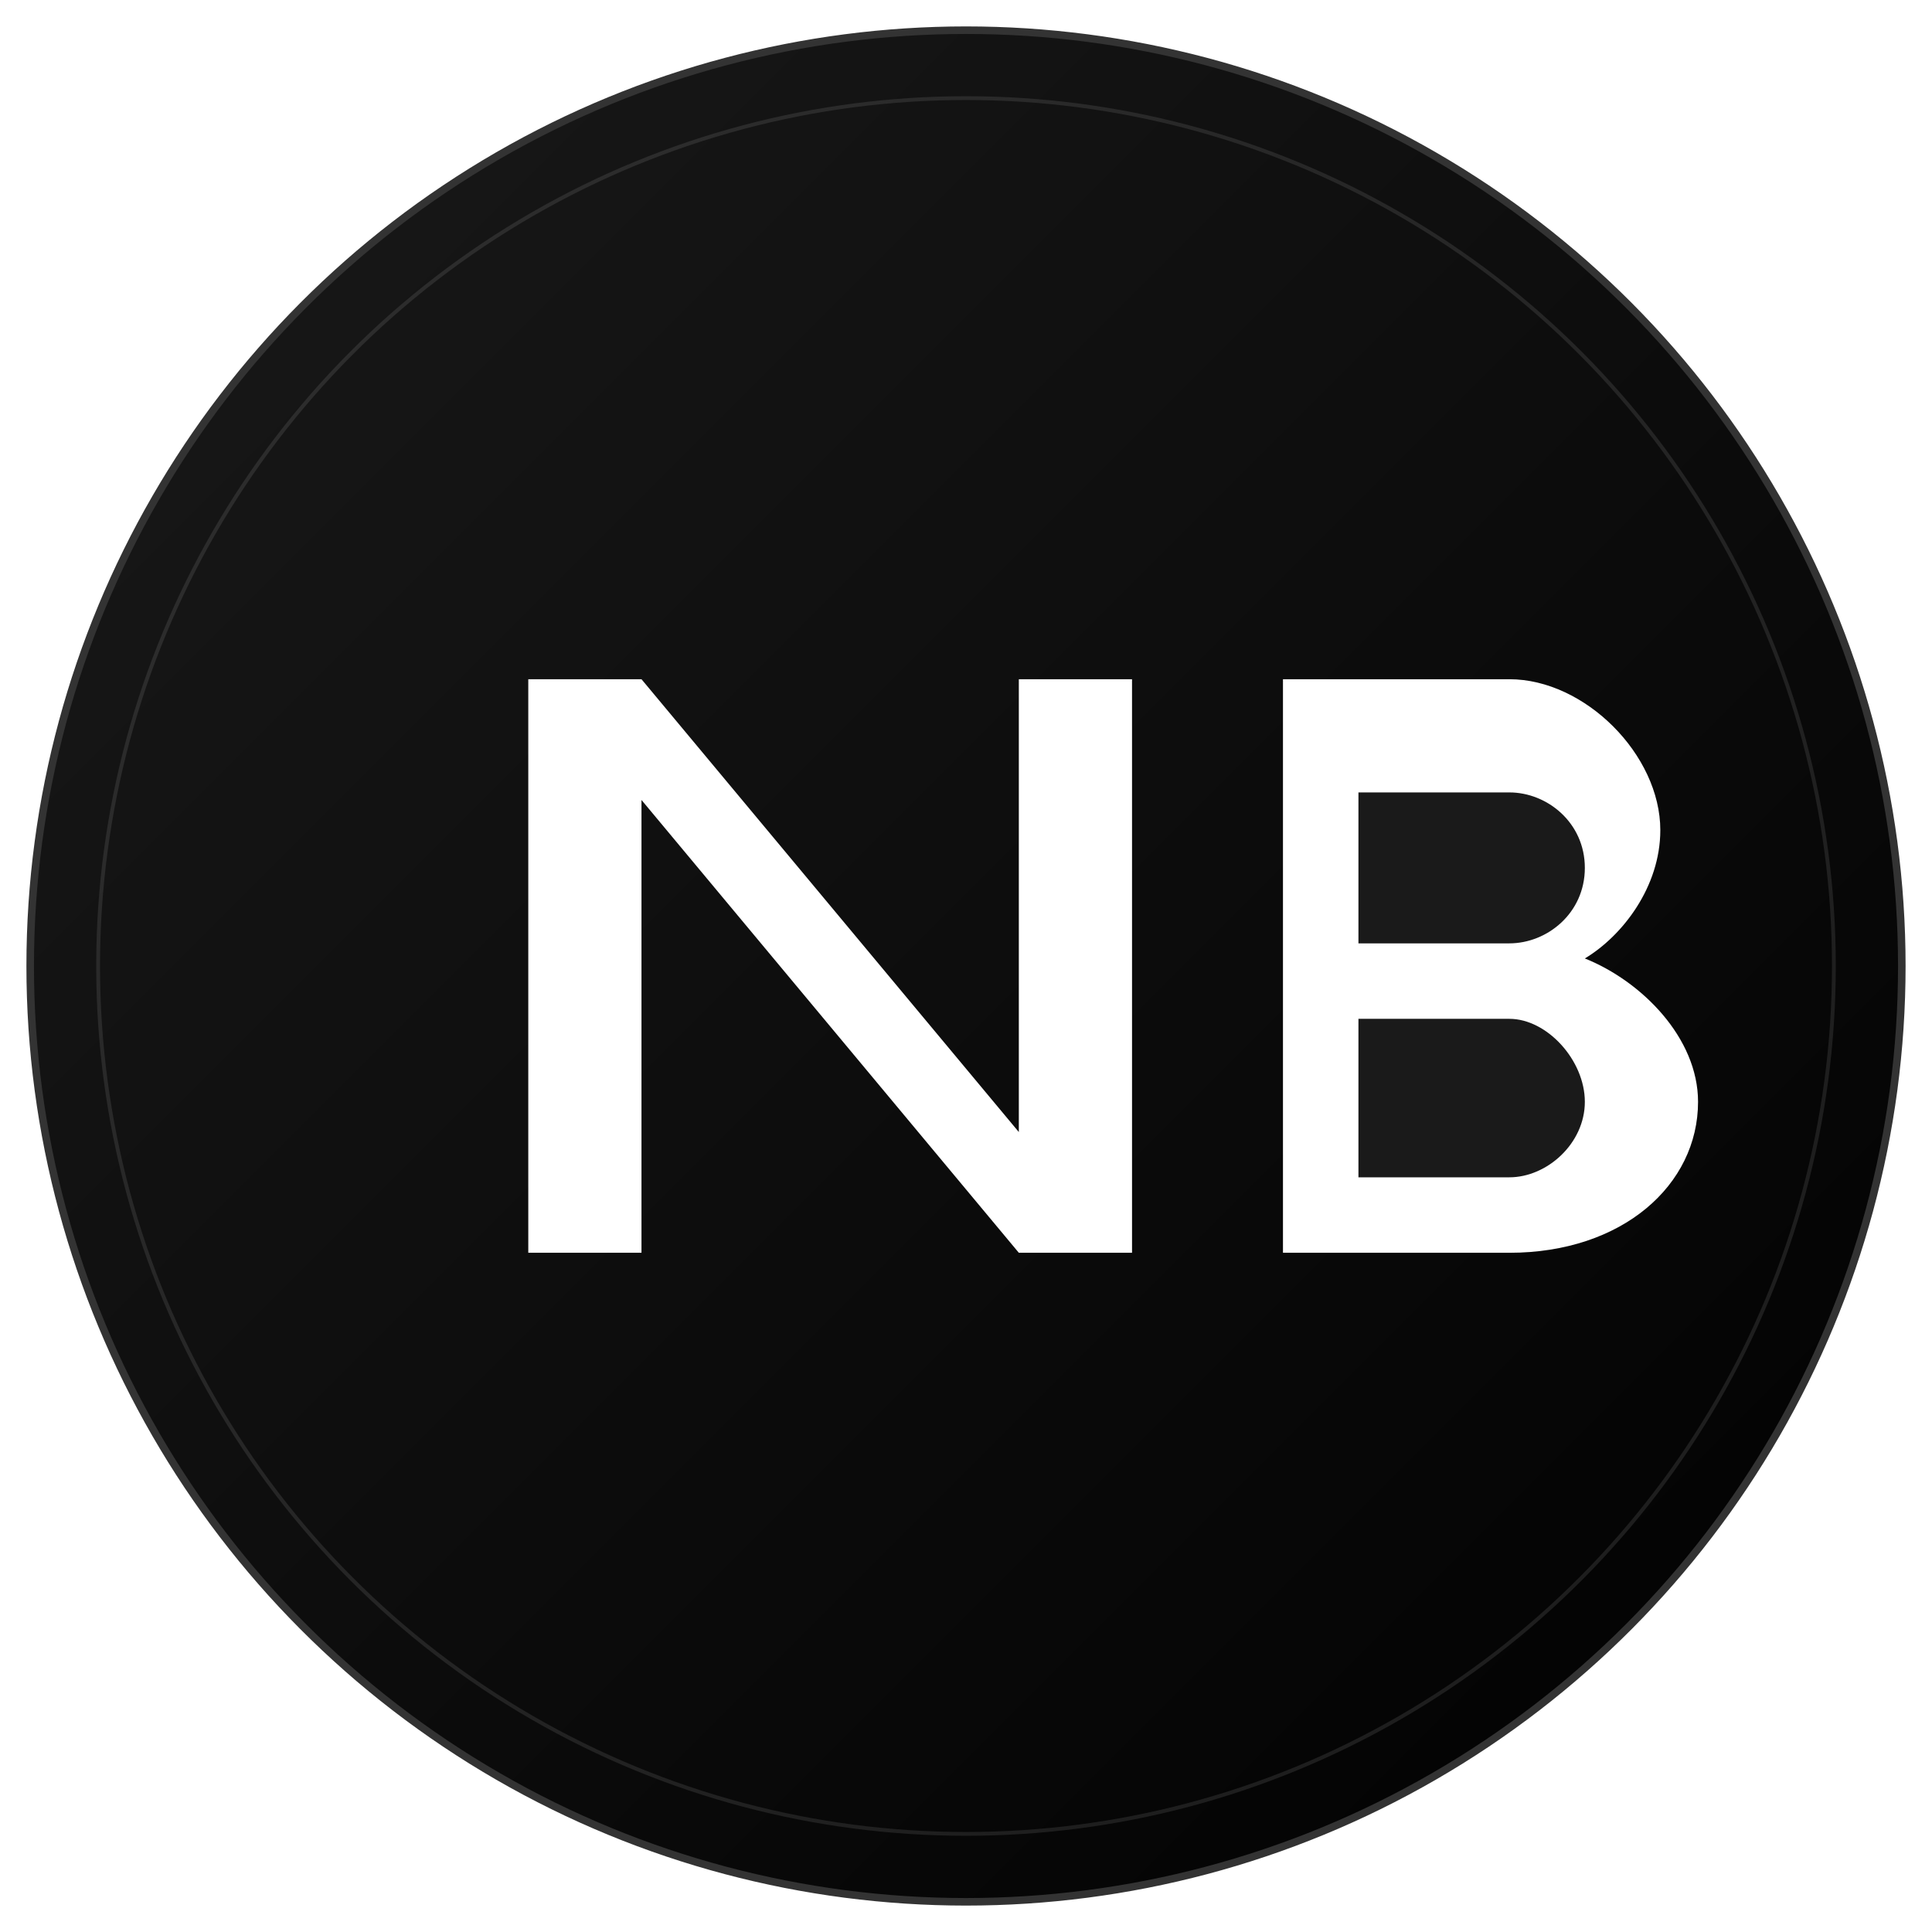 <?xml version="1.0" encoding="UTF-8"?>
<svg width="512" height="512" viewBox="0 0 512 512" fill="none" xmlns="http://www.w3.org/2000/svg">
  <!-- Background Circle with gradient -->
  <defs>
    <linearGradient id="bgGradient" x1="0%" y1="0%" x2="100%" y2="100%">
      <stop offset="0%" stop-color="#1a1a1a" />
      <stop offset="100%" stop-color="#000000" />
    </linearGradient>
    <filter id="glow" x="-20%" y="-20%" width="140%" height="140%">
      <feGaussianBlur stdDeviation="8" result="blur" />
      <feComposite in="SourceGraphic" in2="blur" operator="over" />
    </filter>
  </defs>
  
  <circle cx="256" cy="256" r="248" fill="url(#bgGradient)" stroke="#333333" stroke-width="2"/>
  
  <!-- Letter N with improved styling -->
  <path d="M140 332V180H170L270 300V180H300V332H270L170 212V332H140Z" fill="white" filter="url(#glow)"/>
  
  <!-- Letter B with improved styling -->
  <path d="M340 180H400C420 180 440 200 440 220C440 235 430 248 420 254C435 260 450 275 450 292C450 314 430 332 400 332H340V180Z" fill="white" filter="url(#glow)"/>
  <path d="M360 200V250H400C410 250 420 242 420 230C420 218 410 210 400 210H360Z" fill="#1a1a1a"/>
  <path d="M360 270V312H400C410 312 420 303 420 292C420 281 410 270 400 270H360Z" fill="#1a1a1a"/>
  
  <!-- Subtle highlight effect -->
  <circle cx="256" cy="256" r="230" fill="none" stroke="rgba(255,255,255,0.1)" stroke-width="1"/>
</svg>
